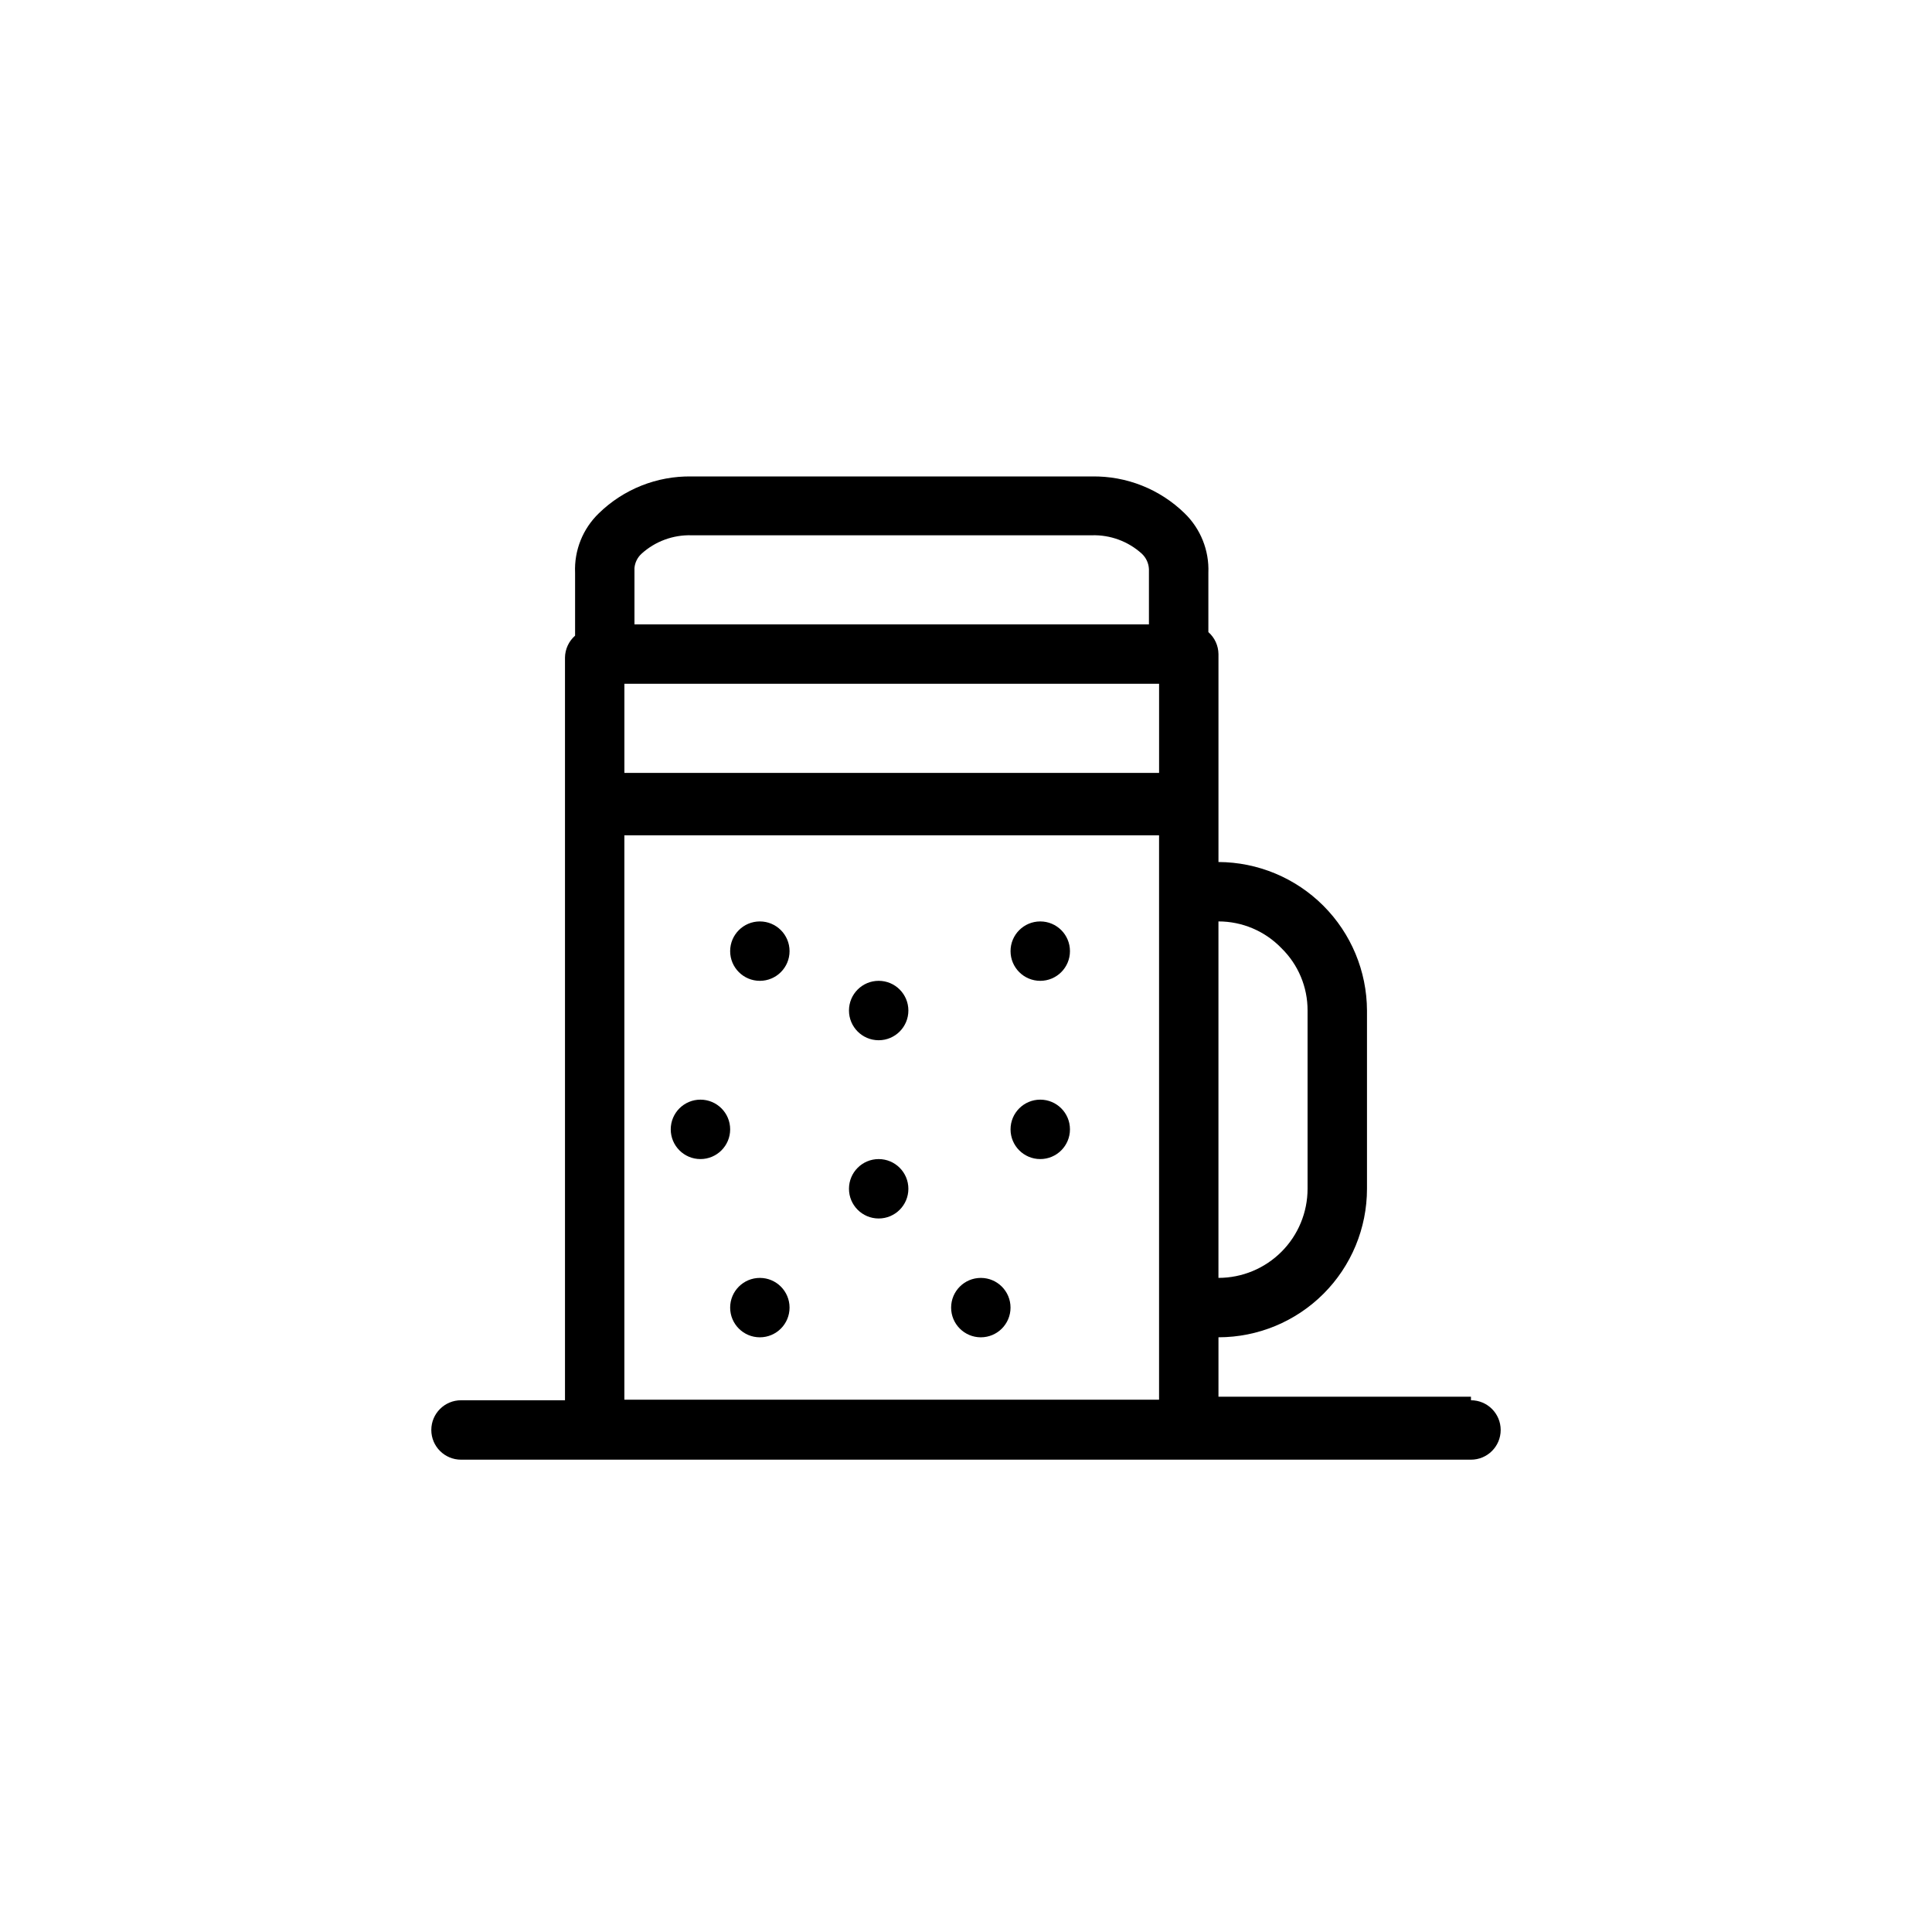 <?xml version="1.0" encoding="UTF-8"?>
<!-- The Best Svg Icon site in the world: iconSvg.co, Visit us! https://iconsvg.co -->
<svg fill="#000000" width="800px" height="800px" version="1.1" viewBox="144 144 512 512" xmlns="http://www.w3.org/2000/svg">
 <g>
  <path d="m533.82 514.14h-66.914v-15.746c10.441 0 20.449-4.148 27.832-11.527 7.383-7.383 11.527-17.395 11.527-27.832v-47.234c-0.039-10.426-4.199-20.41-11.574-27.785-7.371-7.371-17.359-11.531-27.785-11.574v-55.105 0.004c-0.023-2.234-0.996-4.352-2.676-5.828v-15.742c0.234-5.906-2.055-11.629-6.297-15.746-6.555-6.398-15.398-9.914-24.562-9.762h-106.11c-9.164-0.152-18.004 3.363-24.562 9.762-4.258 4.106-6.551 9.836-6.297 15.746v16.688c-1.68 1.477-2.652 3.594-2.676 5.824v196.8h-27.551c-4.348 0-7.875 3.527-7.875 7.875 0 4.348 3.527 7.871 7.875 7.871h267.65c4.348 0 7.871-3.523 7.871-7.871 0-4.348-3.523-7.875-7.871-7.875zm-224.35-188.93h141.7v23.617h-141.7zm174.12 70.059c4.453 4.348 6.953 10.312 6.93 16.531v47.234c0 6.262-2.488 12.27-6.918 16.699-4.43 4.43-10.434 6.918-16.699 6.918v-94.465c6.297-0.008 12.32 2.551 16.688 7.082zm-171.45-100.76c0.133-1.449 0.809-2.797 1.887-3.777 3.613-3.273 8.352-5.019 13.227-4.879h106.11c4.875-0.141 9.613 1.605 13.227 4.879 1.141 1.066 1.816 2.535 1.887 4.094v14.641h-136.34zm-2.676 220.42v-149.57h141.7v149.57z"/>
  <path d="m384.73 411.8c0 4.348-3.523 7.875-7.871 7.875-4.348 0-7.871-3.527-7.871-7.875 0-4.348 3.523-7.871 7.871-7.871 4.348 0 7.871 3.523 7.871 7.871"/>
  <path d="m353.24 396.06c0 4.348-3.523 7.871-7.871 7.871-4.348 0-7.871-3.523-7.871-7.871s3.523-7.871 7.871-7.871c4.348 0 7.871 3.523 7.871 7.871"/>
  <path d="m427.55 396.06c0 4.348-3.523 7.871-7.871 7.871-4.348 0-7.875-3.523-7.875-7.871s3.527-7.871 7.875-7.871c4.348 0 7.871 3.523 7.871 7.871"/>
  <path d="m337.5 443.29c0 4.348-3.527 7.875-7.875 7.875s-7.871-3.527-7.871-7.875c0-4.348 3.523-7.871 7.871-7.871s7.875 3.523 7.875 7.871"/>
  <path d="m384.73 459.04c0 4.348-3.523 7.871-7.871 7.871-4.348 0-7.871-3.523-7.871-7.871 0-4.348 3.523-7.871 7.871-7.871 4.348 0 7.871 3.523 7.871 7.871"/>
  <path d="m411.8 490.53c0 4.348-3.523 7.871-7.871 7.871s-7.871-3.523-7.871-7.871 3.523-7.871 7.871-7.871 7.871 3.523 7.871 7.871"/>
  <path d="m427.55 443.29c0 4.348-3.523 7.875-7.871 7.875-4.348 0-7.875-3.527-7.875-7.875 0-4.348 3.527-7.871 7.875-7.871 4.348 0 7.871 3.523 7.871 7.871"/>
  <path d="m353.24 490.53c0 4.348-3.523 7.871-7.871 7.871-4.348 0-7.871-3.523-7.871-7.871s3.523-7.871 7.871-7.871c4.348 0 7.871 3.523 7.871 7.871"/>
 </g>
</svg>